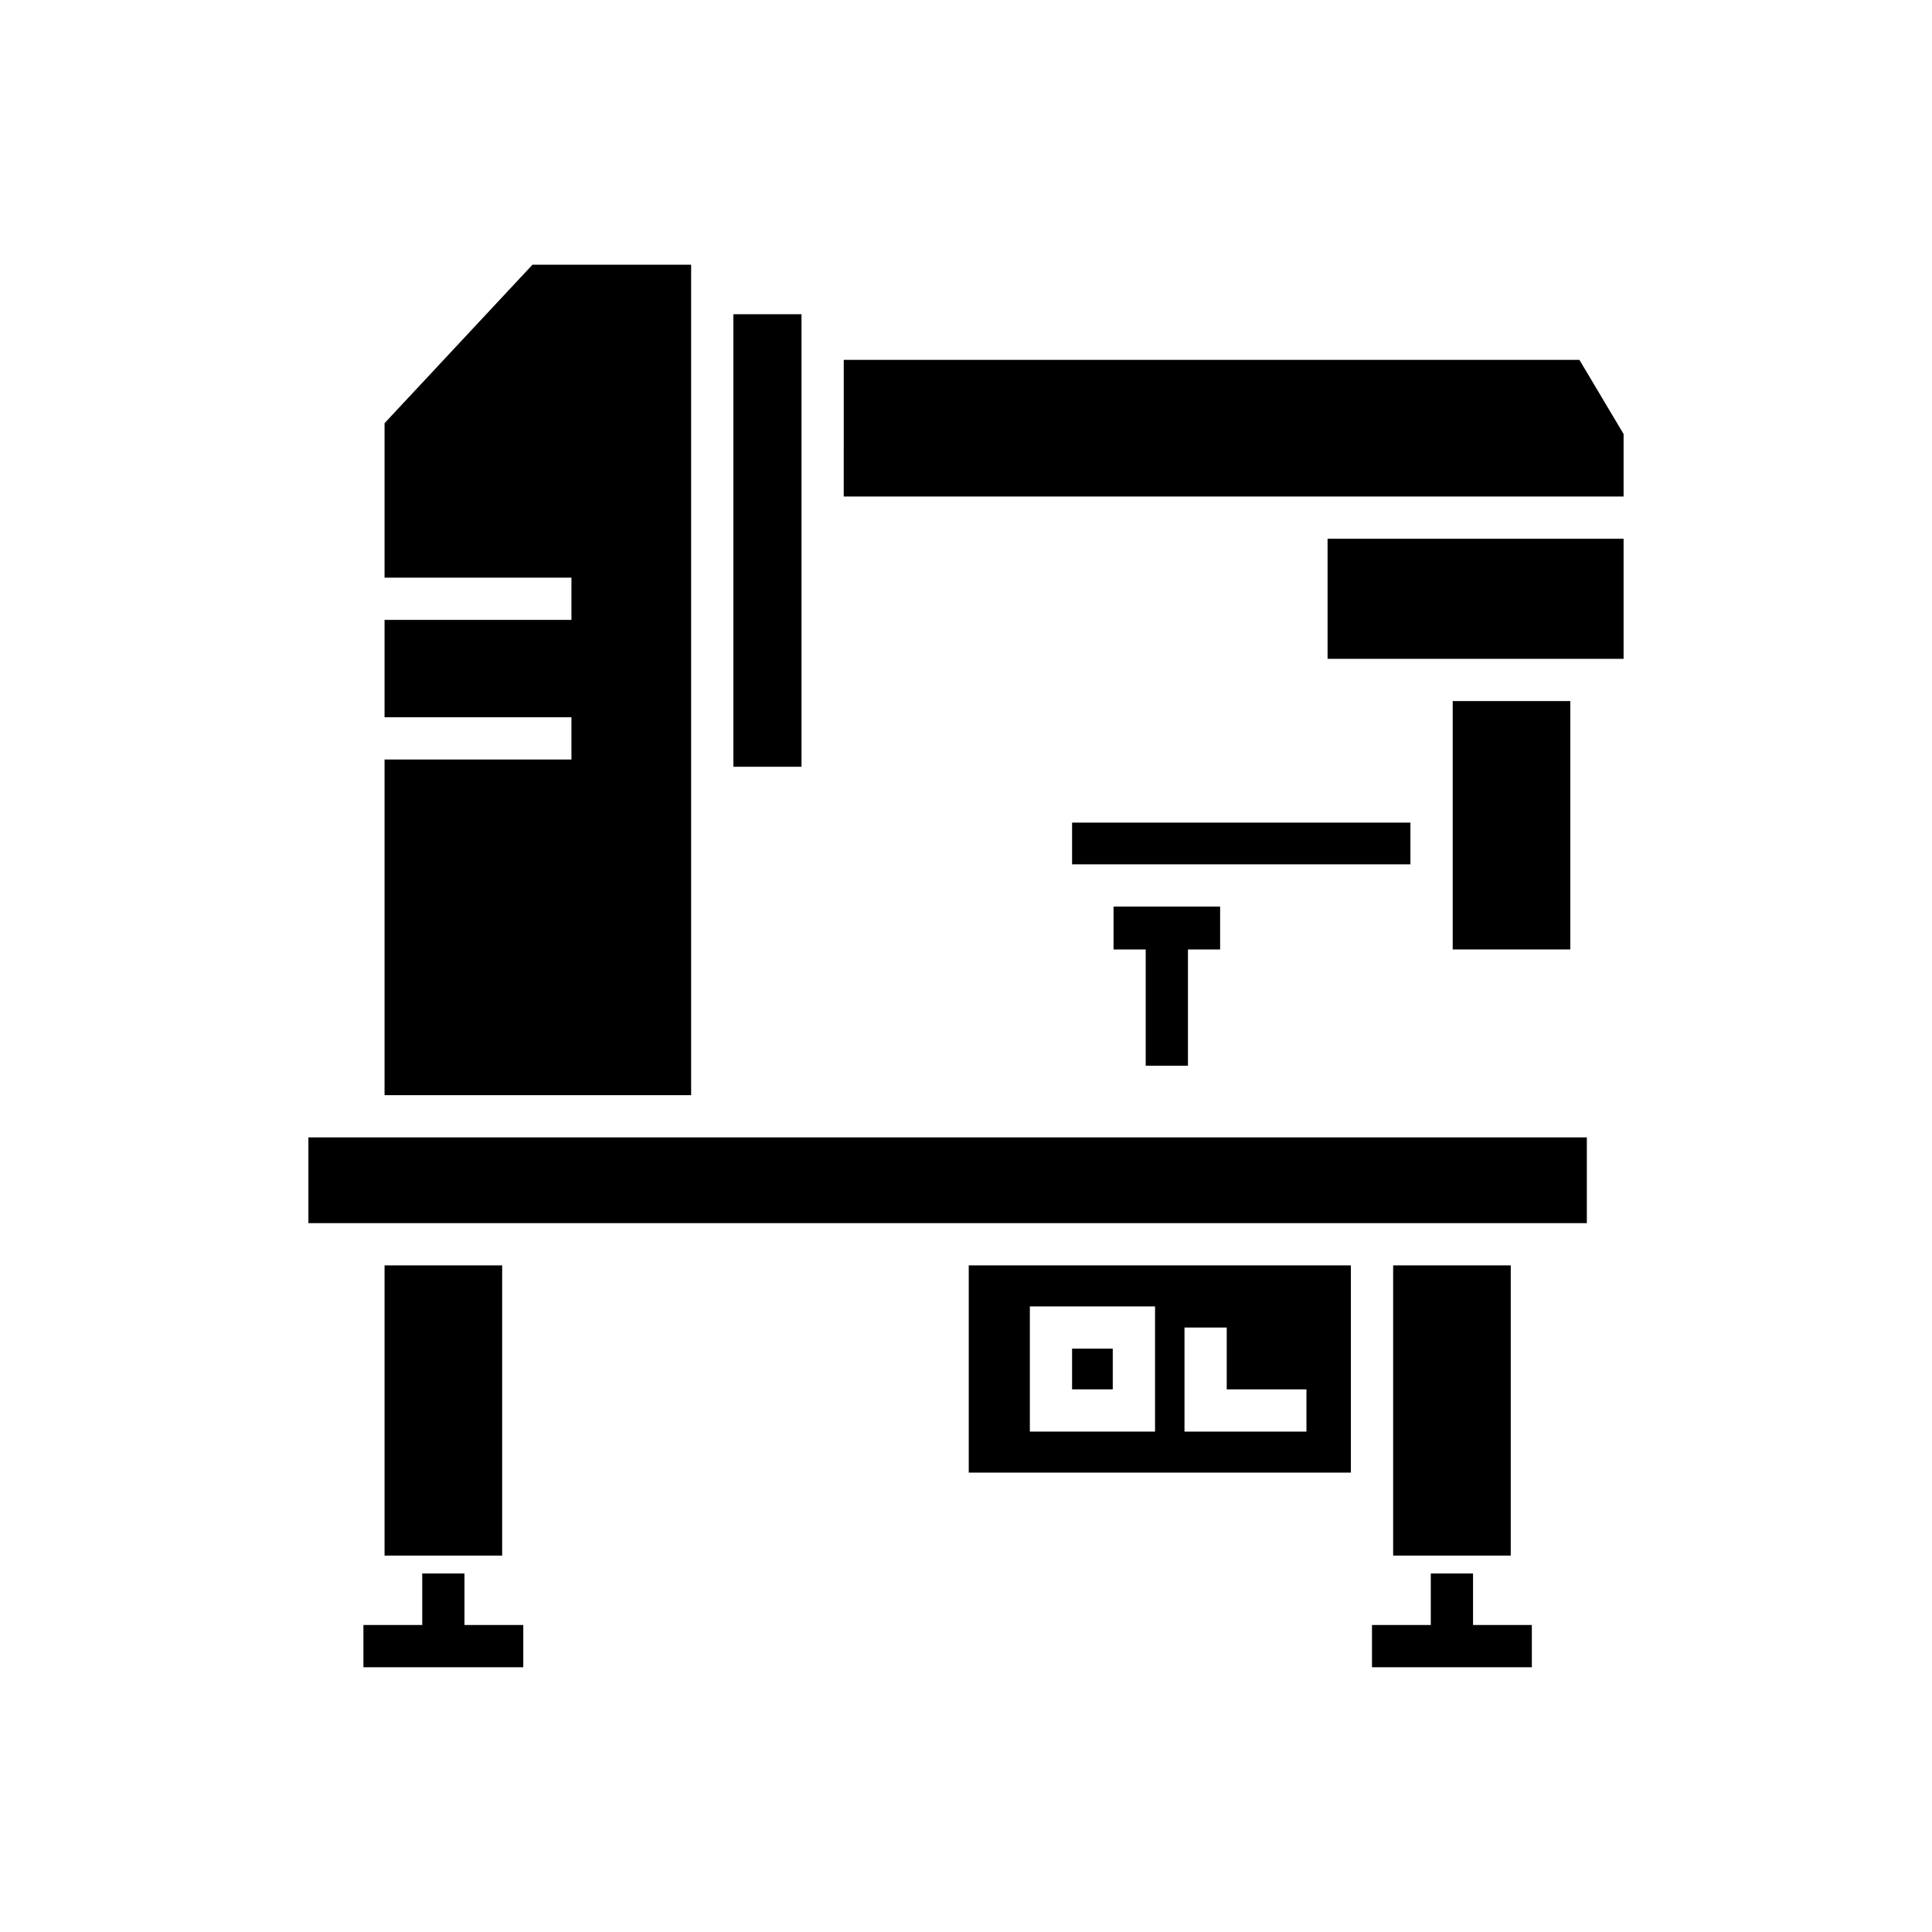 <?xml version="1.0" encoding="UTF-8"?>
<!-- Uploaded to: SVG Repo, www.svgrepo.com, Generator: SVG Repo Mixer Tools -->
<svg fill="#000000" width="800px" height="800px" version="1.1" viewBox="144 144 512 512" xmlns="http://www.w3.org/2000/svg">
 <g>
  <path d="m428.11 501.41h10.781v10.781h-10.781z"/>
  <path d="m502 479.34h-101.27v54.914h101.27zm-51.902 44.047h-33.176v-33.176h33.176zm40.125 0.004h-32.32v-27.582h11.195v16.387h21.125z"/>
  <path d="m507.59 585.84h42.363v-11.199h-15.582v-13.648h-11.195v13.648h-15.586z"/>
  <path d="m240.31 585.84h42.363v-11.199h-15.582v-13.648h-11.195v13.648h-15.586z"/>
  <path d="m428.11 362h89.668v11.055h-89.668z"/>
  <path d="m528.98 329.79h31.164v65.82h-31.164z"/>
  <path d="m495.82 286.78h78.449v31.816h-78.449z"/>
  <path d="m367.6 275.58h206.67v-16.562l-11.707-19.645h-194.96z"/>
  <path d="m338.35 227.27h18.055v119.93h-18.055z"/>
  <path d="m245.91 479.34h31.168v76.906h-31.168z"/>
  <path d="m513.2 479.34h31.164v76.906h-31.164z"/>
  <path d="m245.91 345.28v88.945h81.246v-220.07h-42.047l-39.199 41.992v40.938h49.523v11.195h-49.523v25.797h49.523v11.199z"/>
  <path d="m225.73 445.42h338.8v22.727h-338.8z"/>
  <path d="m458.82 426.43v-30.812h8.523v-11.359h-28.242v11.359h8.523v30.812z"/>
 </g>
</svg>